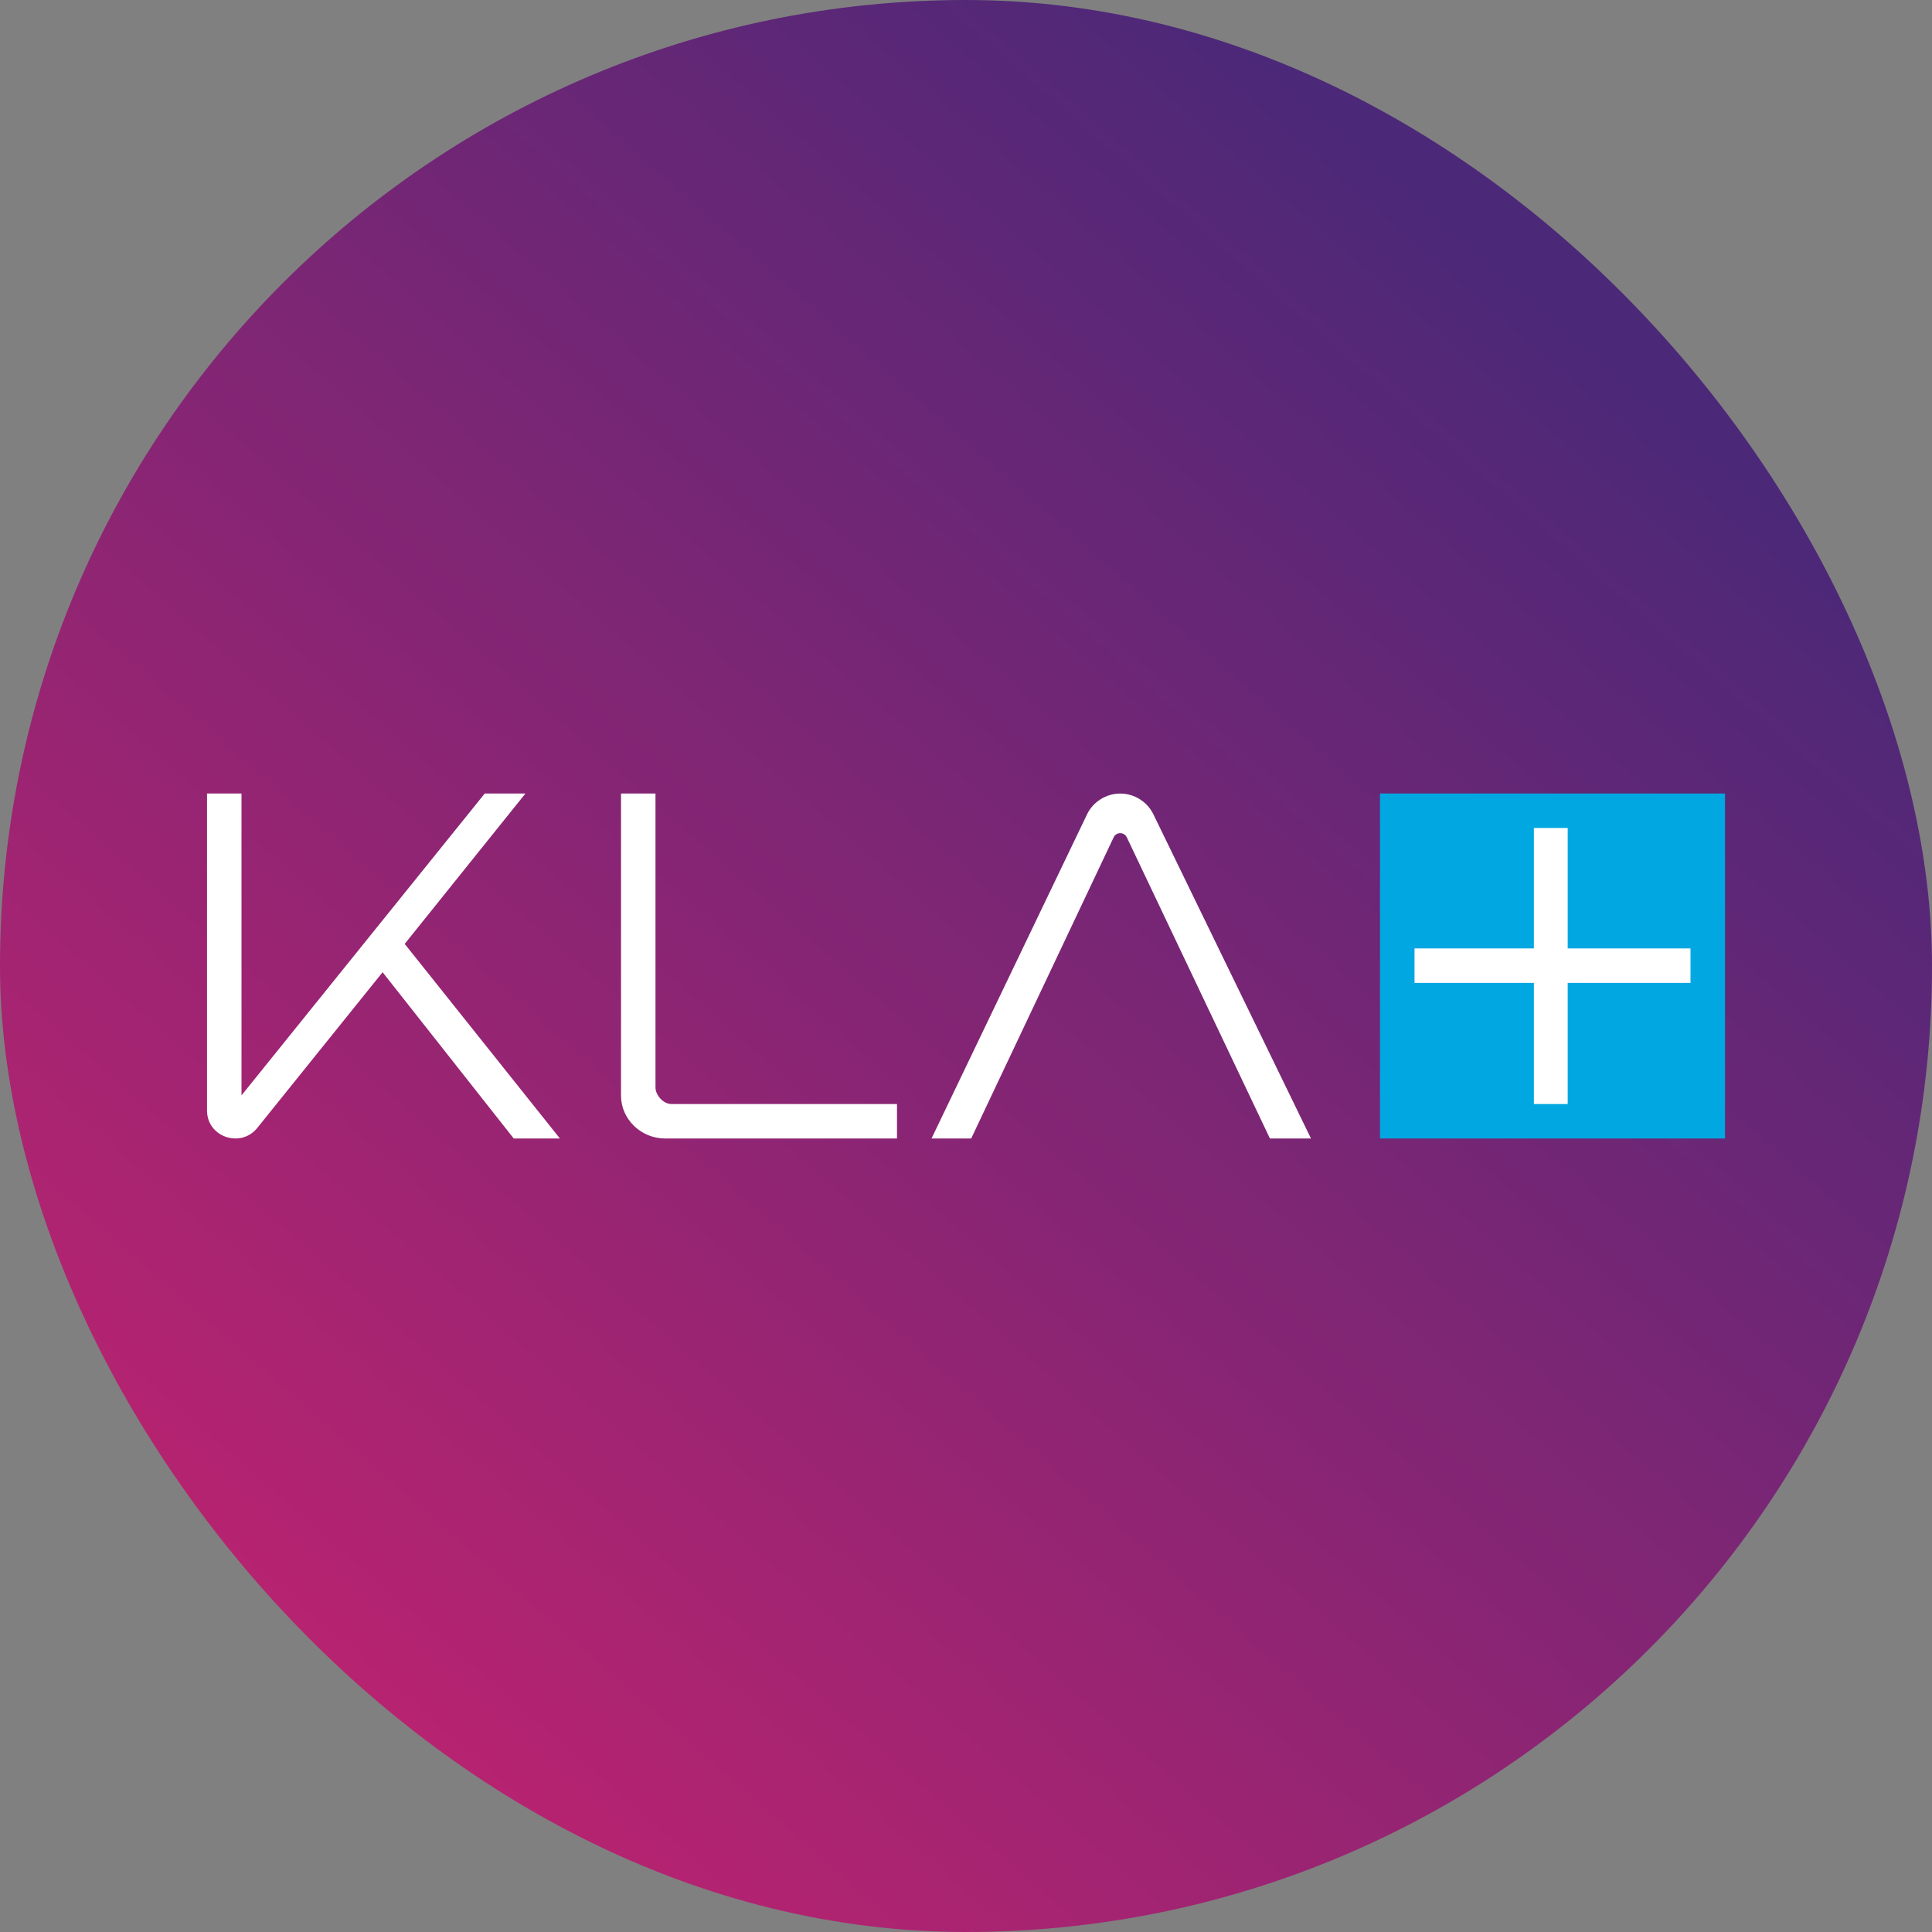 <svg width="32" height="32" viewBox="0 0 32 32" fill="none" xmlns="http://www.w3.org/2000/svg">
<rect x="0" y="0" width="32" height="32" fill="#808080" stroke="none"/>
<g clip-path="url(#clip0_9463_252)">
<g clip-path="url(#clip1_9463_252)">
<g clip-path="url(#clip2_9463_252)">
<path d="M0 0H32V32H0V0Z" fill="url(#paint0_linear_9463_252)"/>
<path d="M22.857 13.143H28.572V18.857H22.857V13.143Z" fill="#01A7E1"/>
<path d="M25.966 13.714H25.406V15.709H23.429V16.28H25.406V18.286H25.966V16.28H28V15.709H25.966V13.714ZM6.703 15.634L9.274 18.857H8.509L6.337 16.103L4.263 18.68C3.989 19.023 3.429 18.834 3.429 18.394V13.143H4V18.143L8.029 13.143H8.703L6.703 15.634ZM10.286 18.148V13.143H10.857V18.011C10.857 18.143 10.989 18.286 11.12 18.286H14.857V18.857H11.017C10.617 18.857 10.286 18.537 10.286 18.148ZM18.663 13.868C18.653 13.848 18.638 13.831 18.619 13.818C18.599 13.806 18.577 13.8 18.554 13.8C18.532 13.8 18.509 13.806 18.49 13.818C18.471 13.831 18.455 13.848 18.446 13.868L16.086 18.857H15.429L18.006 13.486C18.056 13.383 18.134 13.297 18.231 13.237C18.328 13.176 18.44 13.144 18.554 13.144C18.669 13.144 18.78 13.176 18.877 13.237C18.974 13.297 19.052 13.383 19.103 13.486L21.714 18.857H21.034L18.663 13.868Z" fill="white"/>
</g>
</g>
</g>
<defs>
<linearGradient id="paint0_linear_9463_252" x1="26.349" y1="5.269" x2="5.674" y2="28.897" gradientUnits="userSpaceOnUse">
<stop stop-color="#4B2878"/>
<stop offset="1" stop-color="#BA2370"/>
</linearGradient>
<clipPath id="clip0_9463_252">
<rect width="32" height="32" rx="16" fill="white"/>
</clipPath>
<clipPath id="clip1_9463_252">
<rect width="32" height="32" fill="white"/>
</clipPath>
<clipPath id="clip2_9463_252">
<rect width="32" height="32" fill="white"/>
</clipPath>
</defs>
</svg>
